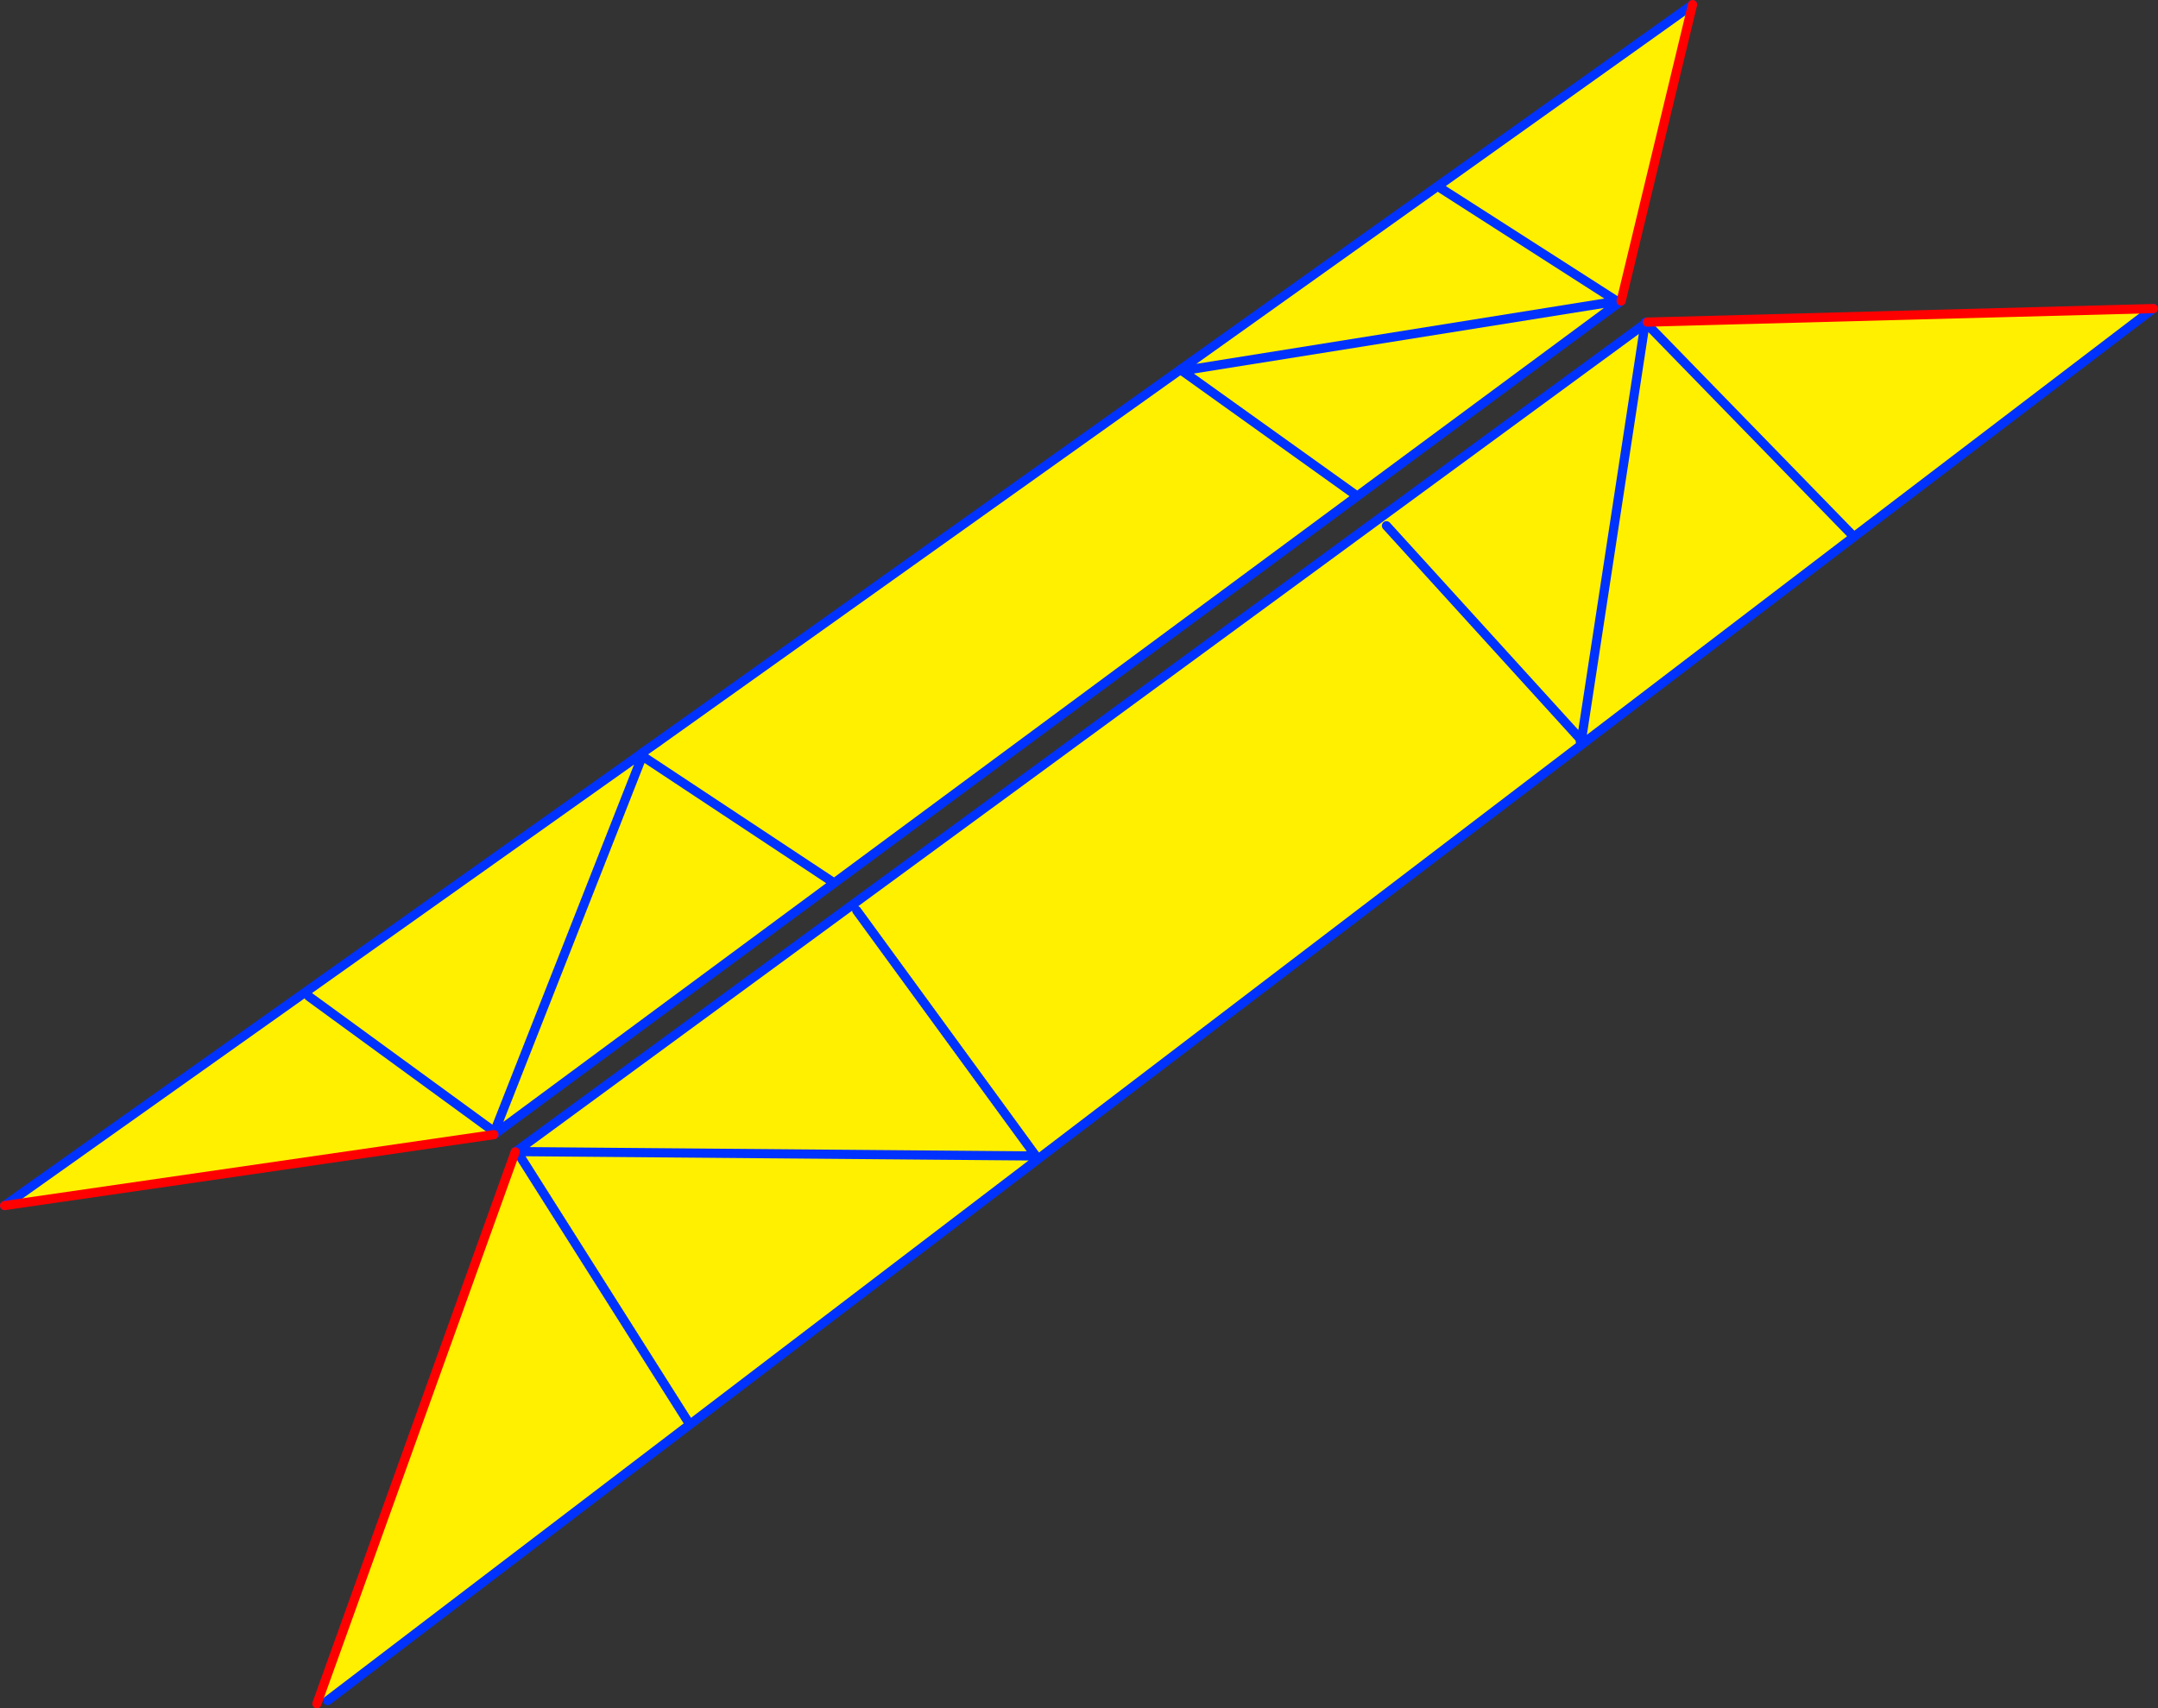 <?xml version="1.0" encoding="UTF-8" standalone="no"?>
<svg xmlns:xlink="http://www.w3.org/1999/xlink" height="372.05px" width="469.9px" xmlns="http://www.w3.org/2000/svg">
  <rect width="100%" height="100%" fill="#333333" stroke="none"/>
  <g transform="matrix(1.0, 0.0, 0.0, 1.0, -113.5, -85.05)">
    <path d="M471.7 155.55 L471.75 155.25 471.9 155.4 471.7 155.55 471.9 155.4 472.2 155.2 582.4 152.25 517.2 201.95 458.1 247.05 458.0 246.9 458.05 247.1 339.55 337.45 339.3 337.65 263.95 395.1 263.4 394.8 263.75 395.25 184.85 455.4 183.0 454.7 225.7 335.9 226.35 335.45 226.35 335.85 226.65 335.85 226.35 335.45 471.7 155.55 457.85 246.25 457.6 246.5 458.0 246.9 457.85 246.25 471.7 155.55 M471.9 155.4 L517.2 201.95 471.9 155.4 M339.3 337.15 L339.05 336.8 300.05 283.35 339.05 336.8 339.3 337.15 M339.55 337.45 L339.5 337.45 339.15 337.45 339.25 337.6 339.3 337.65 339.25 337.6 339.15 337.45 339.5 337.45 339.55 337.45 M415.4 199.55 L457.85 246.25 415.4 199.55 M226.65 335.85 L339.05 336.8 226.65 335.85 M263.4 394.8 L226.3 336.15 263.4 394.8" fill="#fff000" fill-rule="evenodd" stroke="none"/>
    <path d="M471.9 155.4 L471.75 155.25 471.7 155.55 471.9 155.4 472.2 155.2 M582.4 152.25 L517.2 201.95 458.1 247.05 458.05 247.1 339.55 337.45 339.3 337.65 263.95 395.1 263.75 395.25 184.85 455.4 M457.6 246.5 L458.0 246.9 458.1 247.05 M457.85 246.25 L415.4 199.55 M339.3 337.65 L339.25 337.6 339.15 337.45 339.5 337.45 339.55 337.45 M300.05 283.35 L339.05 336.8 339.3 337.15 M471.7 155.55 L457.85 246.25 M517.2 201.95 L471.9 155.4 M226.35 335.45 L225.7 335.9 M226.35 335.45 L471.7 155.55 M226.3 336.15 L263.4 394.8 M339.05 336.8 L226.65 335.85" fill="none" stroke="#0032ff" stroke-linecap="round" stroke-linejoin="round" stroke-width="2.0"/>
    <path d="M472.2 155.2 L582.4 152.25 M183.0 454.7 L182.5 456.1 M225.7 335.9 L183.0 454.7" fill="none" stroke="#ff0000" stroke-linecap="round" stroke-linejoin="round" stroke-width="2.0"/>
    <path d="M370.7 165.85 L370.9 165.8 370.65 165.45 482.05 86.05 466.5 150.6 295.15 277.35 221.85 331.55 221.4 330.95 220.9 331.35 221.35 331.95 221.05 332.15 114.5 347.6 252.95 249.35 253.0 249.3 253.1 249.2 253.45 248.95 253.45 249.0 253.1 249.2 253.45 249.0 253.45 248.95 253.5 248.9 257.0 246.45 257.05 246.4 370.25 165.75 370.65 165.85 370.7 165.85 M408.35 192.6 L370.9 165.8 465.6 150.65 427.3 126.1 465.6 150.65 370.9 165.8 408.35 192.6 M253.6 249.85 L295.15 277.35 253.6 249.85 M253.15 250.25 L221.4 330.95 253.15 250.25 M180.75 302.05 L220.9 331.35 180.75 302.05" fill="#fff000" fill-rule="evenodd" stroke="none"/>
    <path d="M253.0 249.3 L252.6 248.9 253.45 248.9 253.5 248.9 253.45 248.95 253.1 249.2 253.0 249.3 M253.45 248.9 L253.45 248.95 253.45 248.9" fill="#ffffff" fill-rule="evenodd" stroke="none"/>
    <path d="M370.65 165.45 L370.6 165.45 370.4 165.6 370.45 165.65 370.65 165.8 370.7 165.85 370.9 165.8 465.6 150.65 427.3 126.1 M370.65 165.45 L482.05 86.05 M466.5 150.6 L295.15 277.35 221.85 331.55 221.35 331.95 221.05 332.15 M114.5 347.6 L252.95 249.35 253.0 249.3 253.1 249.2 253.45 249.0 253.45 248.95 253.1 249.2 M253.5 248.9 L257.0 246.45 257.05 246.4 370.25 165.75 370.4 165.6 M370.25 165.75 L370.65 165.85 370.7 165.85 M370.9 165.8 L408.35 192.6 M253.5 248.9 L253.45 248.95 253.45 248.9 M295.15 277.35 L253.6 249.85 M221.4 330.95 L253.15 250.25 M220.9 331.35 L180.75 302.05" fill="none" stroke="#0032ff" stroke-linecap="round" stroke-linejoin="round" stroke-width="2.0"/>
    <path d="M482.05 86.05 L466.5 150.6 M221.05 332.15 L114.5 347.6" fill="none" stroke="#ff0000" stroke-linecap="round" stroke-linejoin="round" stroke-width="2.0"/>
  </g>
</svg>
